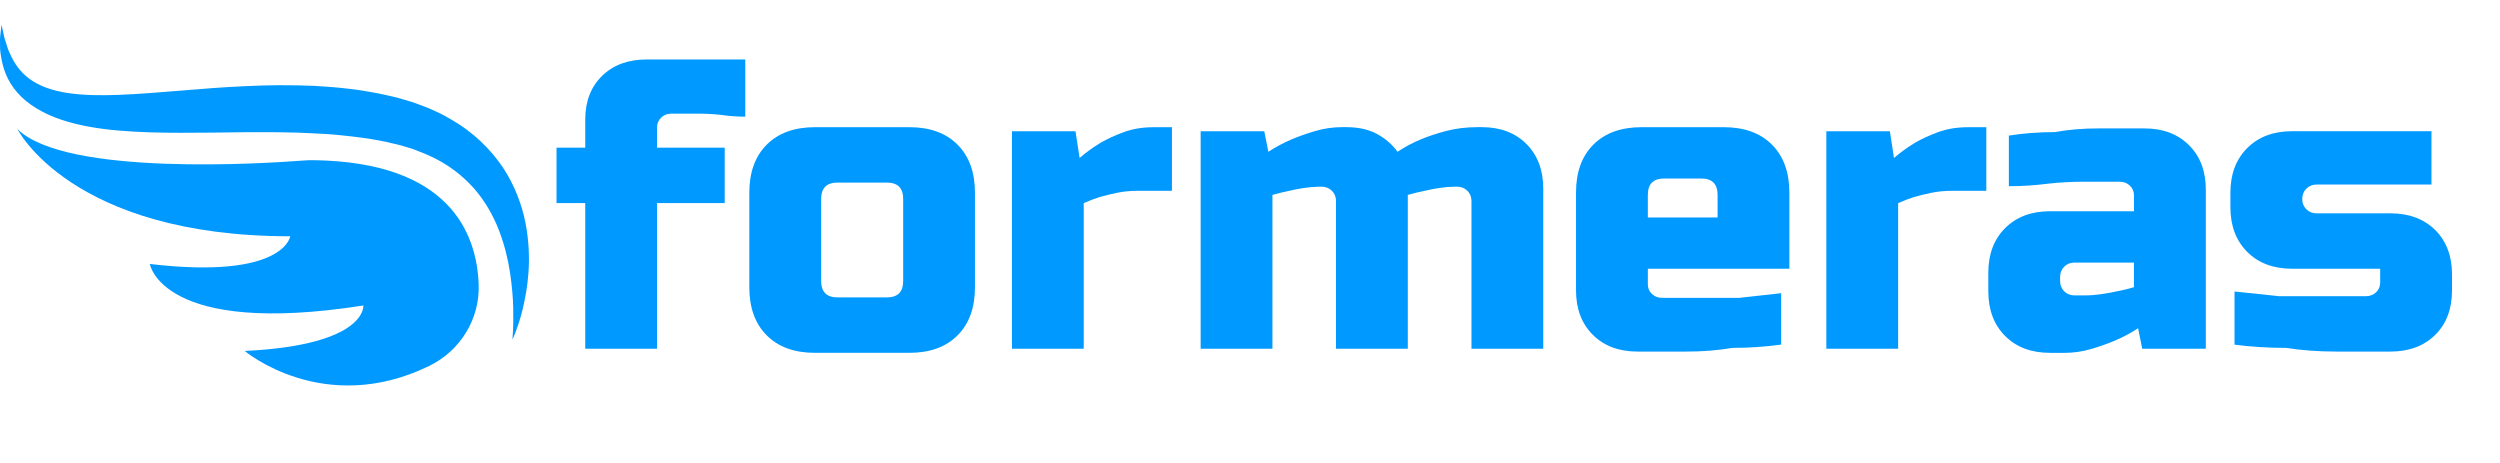<?xml version="1.0" encoding="UTF-8"?><svg id="b" xmlns="http://www.w3.org/2000/svg" viewBox="0 0 736.54 136.47"><g id="c"><g><g><path d="M197.8,33.48c-1.21,0-2.22,.4-3.02,1.18-.81,.79-1.21,1.77-1.21,2.95v5.9h19.94v16.32h-19.94v42.91h-21.15V59.83h-8.46v-16.32h8.46v-8.27c0-5.35,1.65-9.65,4.96-12.88,3.3-3.23,7.69-4.84,13.18-4.84h29.01v16.86c-2.34,0-4.76-.18-7.25-.54-2.1-.24-4.43-.36-7.01-.36h-7.49Z" style="fill:#09f;"/><path d="M287.24,84.61c0,6.04-1.71,10.78-5.14,14.2-3.43,3.43-8.16,5.14-14.2,5.14h-27.8c-6.04,0-10.78-1.71-14.2-5.14-3.43-3.42-5.14-8.16-5.14-14.2v-27.8c0-6.04,1.71-10.78,5.14-14.2,3.42-3.42,8.16-5.14,14.2-5.14h27.8c6.04,0,10.78,1.71,14.2,5.14,3.42,3.43,5.14,8.16,5.14,14.2v27.8Zm-21.15-25.99c0-3.22-1.61-4.83-4.83-4.83h-14.5c-3.22,0-4.83,1.61-4.83,4.83v24.17c0,3.22,1.61,4.83,4.83,4.83h14.5c3.22,0,4.83-1.61,4.83-4.83v-24.17Z" style="fill:#09f;"/><path d="M316.86,38.68l1.21,7.86c1.85-1.61,3.91-3.1,6.17-4.47,1.93-1.13,4.21-2.18,6.83-3.14,2.62-.97,5.54-1.45,8.76-1.45h5.44v18.74h-10.27c-2.1,0-4.09,.2-5.98,.6-1.89,.4-3.57,.81-5.02,1.21-1.69,.56-3.26,1.17-4.71,1.81v42.91h-21.15V38.68h18.74Z" style="fill:#09f;"/><path d="M428.66,55c-1.37,0-2.86,.12-4.47,.36-1.61,.24-3.1,.52-4.47,.85-1.61,.32-3.26,.73-4.96,1.21v45.33h-21.15V59.23c0-1.21-.4-2.21-1.21-3.02-.81-.8-1.81-1.21-3.02-1.21h-.6c-1.37,0-2.86,.12-4.47,.36-1.61,.24-3.1,.52-4.47,.85-1.61,.32-3.26,.73-4.96,1.21v45.33h-21.15V38.68h18.74l1.21,6.04c2.09-1.37,4.35-2.58,6.77-3.63,2.09-.89,4.43-1.71,7.01-2.48,2.58-.76,5.24-1.15,7.98-1.15h1.21c3.63,0,6.67,.69,9.13,2.06,2.46,1.37,4.45,3.1,5.98,5.2,2.01-1.37,4.27-2.58,6.77-3.63,2.09-.89,4.57-1.71,7.43-2.48,2.86-.76,5.98-1.15,9.37-1.15h1.21c5.48,0,9.87,1.65,13.17,4.96,3.3,3.31,4.96,7.7,4.96,13.18v47.14h-21.15V59.23c0-1.21-.4-2.21-1.21-3.02-.81-.8-1.81-1.21-3.02-1.21h-.6Z" style="fill:#09f;"/><path d="M464.32,56.71c0-6.01,1.71-10.72,5.14-14.13,3.42-3.41,8.16-5.11,14.2-5.11h24.18c6.04,0,10.78,1.71,14.2,5.14,3.42,3.43,5.14,8.16,5.14,14.2v22.36h-41.7v4.58c0,1.14,.4,2.1,1.21,2.86,.8,.76,1.81,1.14,3.02,1.14h22.72c4.11-.46,8.22-.91,12.33-1.37v15.14c-4.67,.65-9.47,.97-14.38,.97-4.19,.73-8.75,1.09-13.66,1.09h-14.26c-5.48,0-9.87-1.64-13.18-4.93-3.31-3.29-4.96-7.66-4.96-13.11v-28.85Zm25.99-4.12c-3.22,0-4.83,1.61-4.83,4.83v6.65h20.55v-6.65c0-3.22-1.61-4.83-4.83-4.83h-10.88Z" style="fill:#09f;"/><path d="M556.79,38.68l1.21,7.86c1.85-1.61,3.91-3.1,6.17-4.47,1.93-1.13,4.21-2.18,6.83-3.14,2.62-.97,5.54-1.45,8.76-1.45h5.44v18.74h-10.27c-2.1,0-4.09,.2-5.98,.6-1.89,.4-3.57,.81-5.02,1.21-1.69,.56-3.26,1.17-4.71,1.81v42.91h-21.15V38.68h18.74Z" style="fill:#09f;"/><path d="M603.93,103.95c-5.48,0-9.87-1.65-13.18-4.96-3.3-3.3-4.96-7.69-4.96-13.18v-5.44c0-5.48,1.65-9.87,4.96-13.17s7.69-4.96,13.18-4.96h24.78v-4.64c0-1.16-.4-2.12-1.21-2.9-.81-.77-1.81-1.16-3.02-1.16h-10.46c-3.75,0-7.27,.19-10.58,.57-3.87,.5-7.74,.75-11.6,.75v-14.92c4.43-.68,8.95-1.02,13.54-1.02,3.95-.73,8.26-1.09,12.93-1.09h13.42c5.48,0,9.87,1.64,13.18,4.93,3.3,3.29,4.96,7.65,4.96,13.1v46.88h-18.74l-1.21-6.04c-2.1,1.37-4.35,2.58-6.77,3.63-2.1,.89-4.43,1.71-7.01,2.48-2.58,.76-5.24,1.15-7.98,1.15h-4.23Zm10.27-16.92c1.53,0,3.14-.12,4.83-.36,1.69-.24,3.26-.52,4.71-.85,1.69-.32,3.34-.72,4.96-1.21v-7.25h-17.53c-1.21,0-2.22,.4-3.02,1.21s-1.21,1.81-1.21,3.02v1.21c0,1.21,.4,2.22,1.21,3.02,.8,.81,1.81,1.21,3.02,1.21h3.02Z" style="fill:#09f;"/><path d="M678.27,58.62c0,1.21,.4,2.22,1.21,3.02,.8,.81,1.81,1.21,3.02,1.21h21.76c5.48,0,9.87,1.64,13.18,4.91,3.3,3.28,4.96,7.63,4.96,13.06v4.79c0,5.43-1.65,9.78-4.96,13.06-3.31,3.28-7.7,4.91-13.18,4.91h-15.83c-5.4,0-10.36-.36-14.87-1.08-5.24,0-10.32-.32-15.23-.95v-15.67c4.35,.46,8.74,.93,13.18,1.39h25.5c1.21,0,2.21-.39,3.02-1.16,.8-.77,1.21-1.74,1.21-2.89v-4.05h-25.99c-5.48,0-9.87-1.65-13.18-4.96-3.3-3.3-4.96-7.69-4.96-13.18v-4.23c0-5.48,1.65-9.87,4.96-13.18,3.3-3.3,7.7-4.96,13.18-4.96h41.1v15.71h-33.84c-1.21,0-2.22,.4-3.02,1.21s-1.21,1.81-1.21,3.02Z" style="fill:#09f;"/></g><g><path d="M151.03,99.91s.38-.76,.94-2.26c.53-1.5,1.35-3.71,2.03-6.63,1.38-5.8,2.88-14.53,.84-25.25-1.05-5.31-3.13-11.09-6.73-16.51-3.64-5.37-8.75-10.35-14.87-13.87-1.52-.89-3.06-1.79-4.69-2.49-.81-.37-1.62-.76-2.44-1.1l-2.49-.94c-1.67-.67-3.37-1.15-5.08-1.65l-1.29-.37-.32-.09-.16-.05-.3-.07-.6-.14-2.4-.54c-1.53-.38-3.38-.68-5.15-1-1.8-.35-3.5-.54-5.25-.76-3.47-.42-6.95-.7-10.4-.89-6.93-.3-13.78-.25-20.45,.09-6.67,.28-13.15,.84-19.35,1.34-6.2,.49-12.12,1-17.66,1.21-5.53,.23-10.68,.15-15.19-.53-4.51-.67-8.35-2.01-11.21-4.08-2.87-2.05-4.7-4.85-5.81-7.39-.62-1.26-.98-2.47-1.31-3.54-.38-1.06-.58-2-.72-2.77-.34-1.55-.52-2.37-.52-2.37,0,0-.1,.84-.29,2.42-.1,.8-.2,1.79-.15,2.96,0,.59,.01,1.23,.02,1.91,.02,.68,.19,1.4,.29,2.17,.47,3.02,1.63,6.99,4.76,10.52,3.07,3.56,7.77,6.29,12.96,8.02,5.21,1.75,10.94,2.68,16.87,3.2,5.94,.51,12.12,.66,18.43,.66,6.31,0,12.75-.09,19.22-.17,6.47-.02,12.98-.04,19.39,.31,3.21,.13,6.4,.35,9.53,.7,1.56,.19,3.16,.32,4.62,.55,1.5,.21,2.93,.36,4.6,.71l2.42,.45,.6,.11h.08c.16,.05-.14-.02-.08,0l.13,.03,.27,.07,1.07,.26c1.44,.33,2.88,.63,4.23,1.09l2.06,.62,1.97,.76c1.34,.47,2.58,1.05,3.82,1.63,4.97,2.34,9.1,5.59,12.42,9.32,3.28,3.77,5.69,8.08,7.35,12.39,1.65,4.32,2.66,8.61,3.24,12.49,.58,3.89,.86,7.38,.92,10.27,.04,2.89,.04,5.2-.06,6.76-.08,1.57-.16,2.42-.16,2.42Z" style="fill:#09f;"/><path d="M141.03,83.71c-.62-15.29-8.85-35.98-48.67-36.52-1.03-.01-2.06,.03-3.09,.11-10.2,.79-70.04,4.81-84.15-9.3,0,0,15.72,31.61,80.39,31.61,0,0-1.75,12.82-41.37,8.16,0,0,3.49,21.55,62.92,12.23,0,0,1.16,11.65-34.96,13.4,0,0,23.23,19.59,54.39,4.39,9.16-4.47,14.95-13.9,14.53-24.08Z" style="fill:#09f;"/></g></g></g></svg>